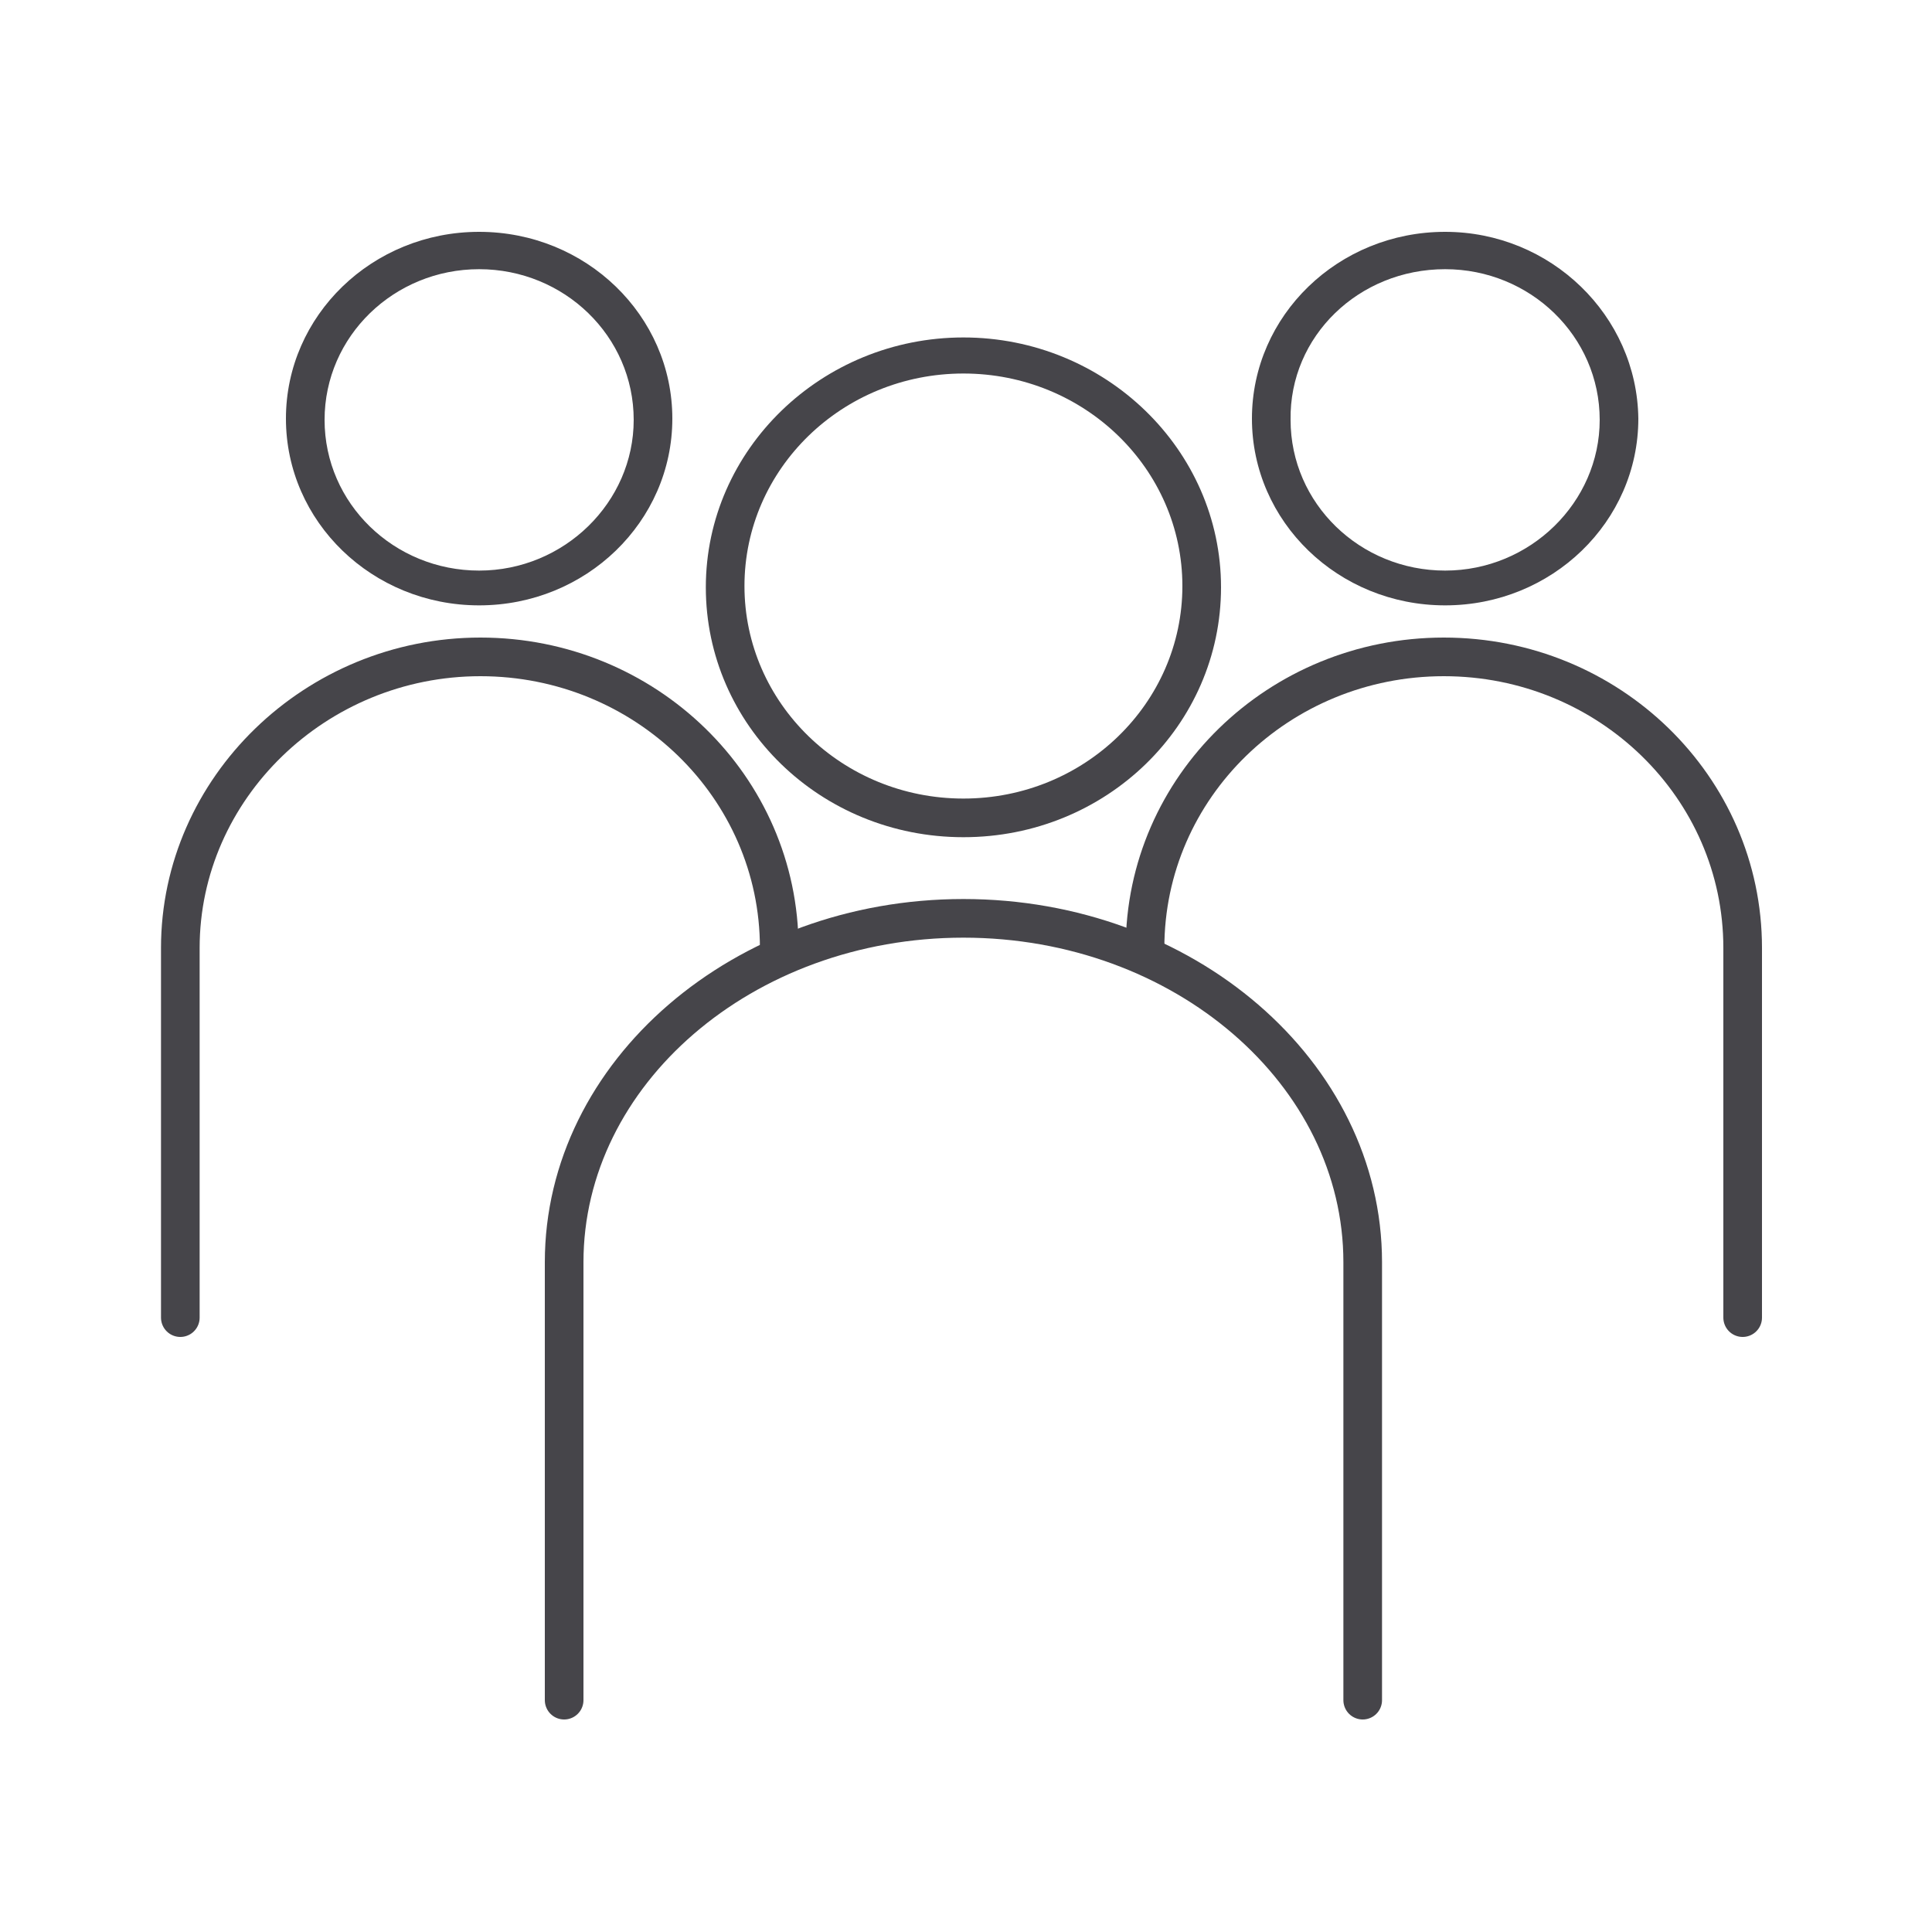 <?xml version="1.0" encoding="utf-8"?>
<!-- Generator: Adobe Illustrator 27.1.1, SVG Export Plug-In . SVG Version: 6.00 Build 0)  -->
<svg version="1.1" id="Layer_1" xmlns="http://www.w3.org/2000/svg" xmlns:xlink="http://www.w3.org/1999/xlink" x="0px" y="0px"
	 viewBox="0 0 150 150" style="enable-background:new 0 0 150 150;" xml:space="preserve">
<style type="text/css">
	.st0{fill:#46454A;}
	.st1{fill:none;stroke:#46454A;stroke-width:3;stroke-linecap:round;stroke-miterlimit:10;}
</style>
<path class="st0" d="M37.2,20.9c6.6,0,12,5.2,12,11.7c0,6.4-5.4,11.7-12,11.7c-6.6,0-12-5.2-12-11.7C25.2,26.1,30.6,20.9,37.2,20.9z
	 M37.2,18c-8.3,0-15,6.5-15,14.5c0,8,6.7,14.5,15,14.5s15-6.5,15-14.5C52.2,24.5,45.5,18,37.2,18z"/>
<path class="st1" d="M60.5,73.6c0-12.5-10.4-22.6-23.2-22.6S14,61.2,14,73.6v28.7"/>
<path class="st0" d="M112.2,20.9c6.6,0,12,5.2,12,11.7c0,6.4-5.4,11.7-12,11.7c-6.6,0-12-5.2-12-11.7
	C100.1,26.1,105.5,20.9,112.2,20.9z M112.2,18c-8.3,0-15,6.5-15,14.5c0,8,6.7,14.5,15,14.5s15-6.5,15-14.5
	C127.1,24.5,120.4,18,112.2,18z"/>
<path class="st1" d="M88.9,73.6c0-12.5,10.4-22.6,23.2-22.6c12.8,0,23.2,10.1,23.2,22.6v28.7"/>
<path class="st0" d="M74.8,29c9.4,0,17,7.4,17,16.5S84.2,62,74.8,62c-9.4,0-17-7.4-17-16.5S65.4,29,74.8,29z M74.8,26.2
	c-11,0-20,8.7-20,19.4s8.9,19.4,20,19.4s20-8.7,20-19.4S85.8,26.2,74.8,26.2z"/>
<path class="st1" d="M43.8,132V98c0-14.7,13.9-26.7,31-26.7s31,12,31,26.7v34"/>
</svg>
